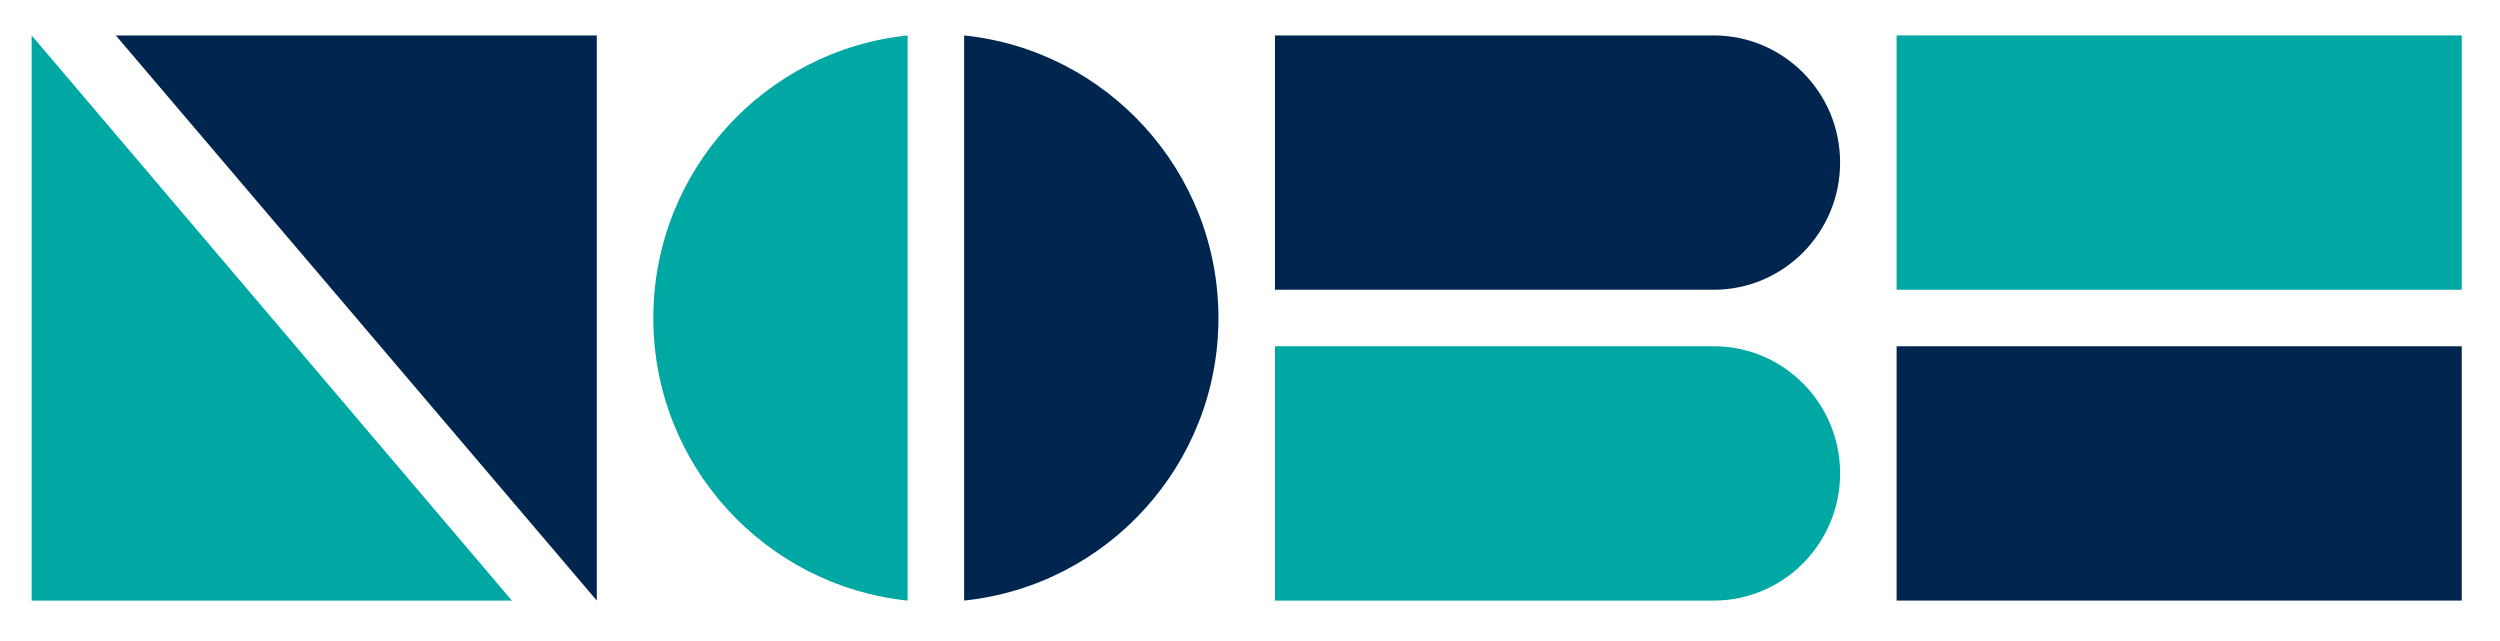 <?xml version="1.0" encoding="UTF-8"?>
<svg xmlns="http://www.w3.org/2000/svg" version="1.1" id="svg2" xml:space="preserve" viewBox="125.832 125.042 589.68 151.261" style="max-height: 500px" width="589.68" height="151.261">
  <defs id="defs6">
    <clipPath id="clipPath30">
      <path d="M 0,300 H 630 V 0 H 0 Z" id="path28"></path>
    </clipPath>
  </defs>
  <g id="g10" transform="matrix(1.333,0,0,-1.333,0,400)">
    <path d="M 530,200 H 430 v -45 h 100 z" style="fill:#00a8a3;fill-opacity:1;fill-rule:nonzero;stroke:none" id="path12"></path>
    <path d="M 530,145 H 430 v -45 h 100 z" style="fill:#00264f;fill-opacity:1;fill-rule:nonzero;stroke:none" id="path14"></path>
    <g id="g16" transform="translate(100,200)">
      <path d="M 0,0 V -100 H 84.975 Z" style="fill:#00a8a3;fill-opacity:1;fill-rule:nonzero;stroke:none" id="path18"></path>
    </g>
    <g id="g20" transform="translate(200,100)">
      <path d="M 0,0 V 100 H -85.108 Z" style="fill:#00264f;fill-opacity:1;fill-rule:nonzero;stroke:none" id="path22"></path>
    </g>
    <g id="g24">
      <g id="g26" clip-path="url(#clipPath30)">
        <g id="g32" transform="translate(255,200)">
          <path d="m 0,0 c -25.289,-2.628 -45,-24.009 -45,-50 0,-25.999 19.711,-47.368 45,-50 z" style="fill:#00a8a3;fill-opacity:1;fill-rule:nonzero;stroke:none" id="path34"></path>
        </g>
        <g id="g36" transform="translate(265,200)">
          <path d="m 0,0 v -100 c 25.285,2.632 45,24.011 45,50 0,25.991 -19.715,47.372 -45,50" style="fill:#00264f;fill-opacity:1;fill-rule:nonzero;stroke:none" id="path38"></path>
        </g>
        <g id="g40" transform="translate(397.632,145)">
          <path d="M 0,0 H -77.632 V -45 H 0 c 12.352,0 22.368,10.094 22.368,22.51 C 22.368,-10.072 12.352,0 0,0" style="fill:#00a8a3;fill-opacity:1;fill-rule:nonzero;stroke:none" id="path42"></path>
        </g>
        <g id="g44" transform="translate(397.632,200)">
          <path d="M 0,0 H -77.632 V -45 H 0 c 12.352,0 22.368,10.087 22.368,22.512 C 22.368,-10.075 12.352,0 0,0" style="fill:#00264f;fill-opacity:1;fill-rule:nonzero;stroke:none" id="path46"></path>
        </g>
      </g>
    </g>
  </g>
</svg>
